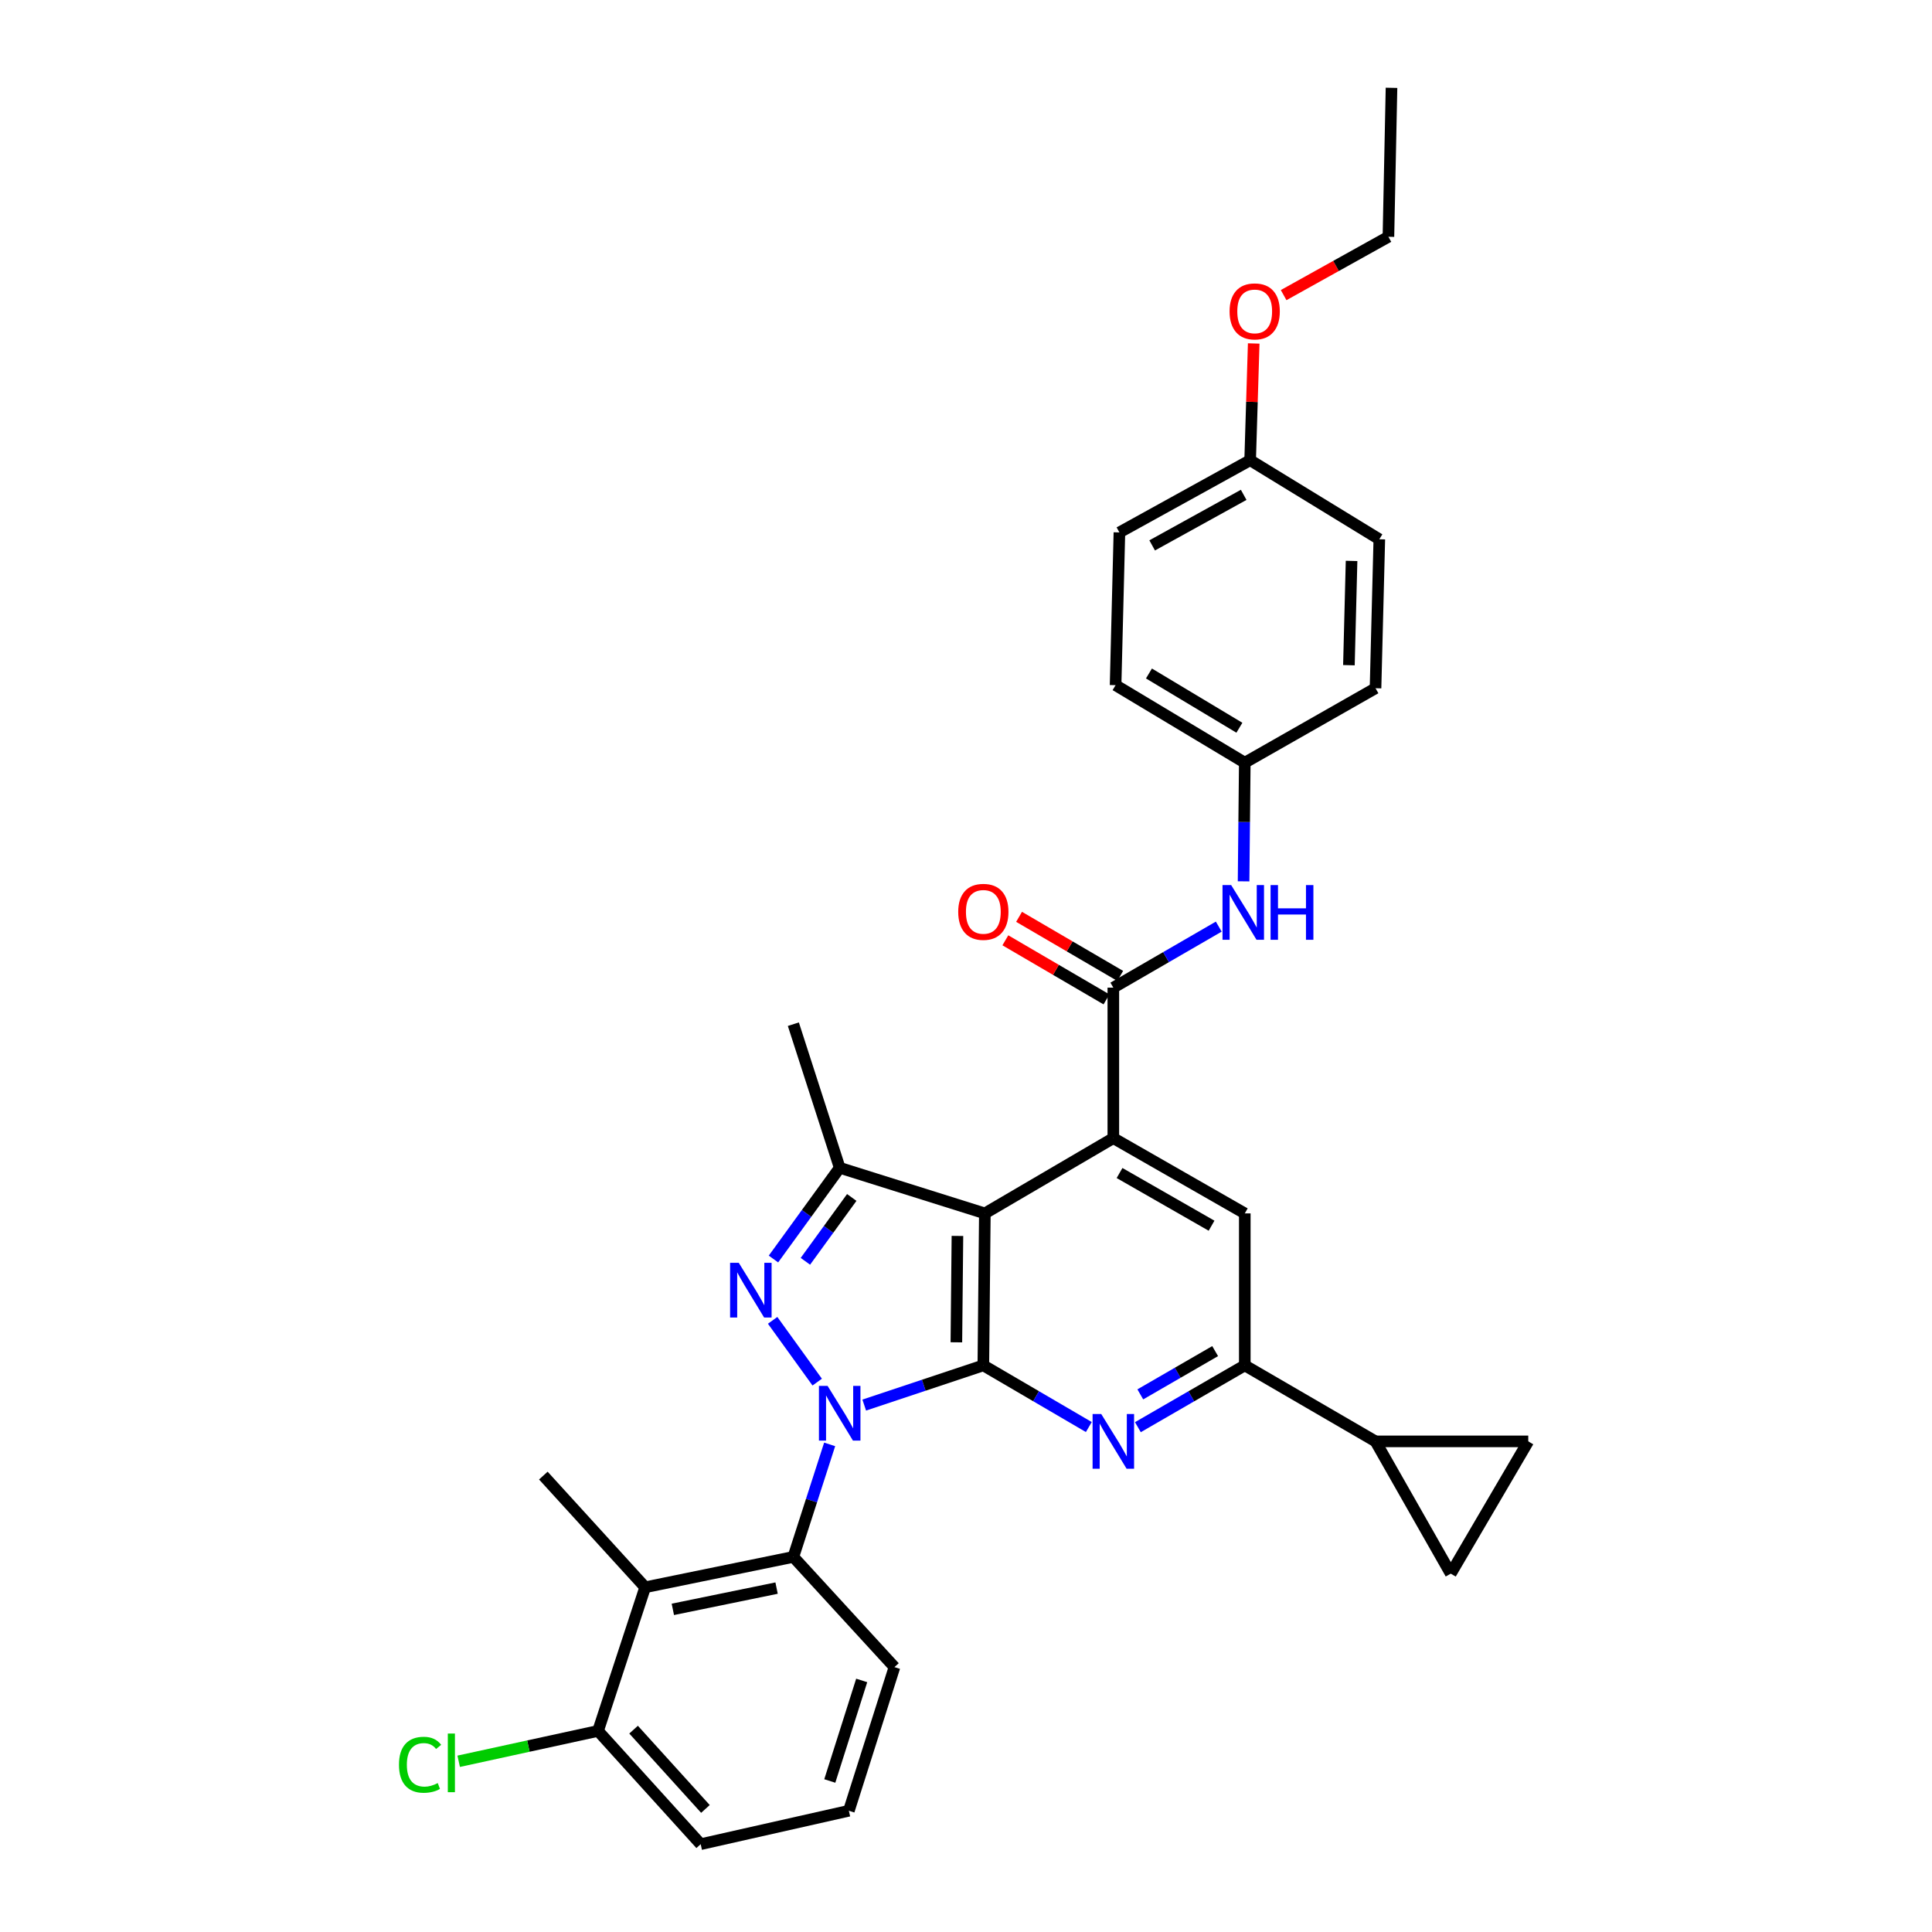 <?xml version='1.0' encoding='iso-8859-1'?>
<svg version='1.1' baseProfile='full'
              xmlns='http://www.w3.org/2000/svg'
                      xmlns:rdkit='http://www.rdkit.org/xml'
                      xmlns:xlink='http://www.w3.org/1999/xlink'
                  xml:space='preserve'
width='1000px' height='1000px' viewBox='0 0 1000 1000'>
<!-- END OF HEADER -->
<rect style='opacity:1.0;fill:#FFFFFF;stroke:none' width='1000' height='1000' x='0' y='0'> </rect>
<path class='bond-0' d='M 447.325,727.269 L 478.149,716.993' style='fill:none;fill-rule:evenodd;stroke:#0000FF;stroke-width:6px;stroke-linecap:butt;stroke-linejoin:miter;stroke-opacity:1' />
<path class='bond-0' d='M 478.149,716.993 L 508.973,706.717' style='fill:none;fill-rule:evenodd;stroke:#000000;stroke-width:6px;stroke-linecap:butt;stroke-linejoin:miter;stroke-opacity:1' />
<path class='bond-2' d='M 422.988,715.378 L 399.915,683.408' style='fill:none;fill-rule:evenodd;stroke:#0000FF;stroke-width:6px;stroke-linecap:butt;stroke-linejoin:miter;stroke-opacity:1' />
<path class='bond-6' d='M 429.427,747.616 L 420.032,776.733' style='fill:none;fill-rule:evenodd;stroke:#0000FF;stroke-width:6px;stroke-linecap:butt;stroke-linejoin:miter;stroke-opacity:1' />
<path class='bond-6' d='M 420.032,776.733 L 410.638,805.85' style='fill:none;fill-rule:evenodd;stroke:#000000;stroke-width:6px;stroke-linecap:butt;stroke-linejoin:miter;stroke-opacity:1' />
<path class='bond-1' d='M 508.973,706.717 L 509.755,628.054' style='fill:none;fill-rule:evenodd;stroke:#000000;stroke-width:6px;stroke-linecap:butt;stroke-linejoin:miter;stroke-opacity:1' />
<path class='bond-1' d='M 495.017,694.778 L 495.565,639.714' style='fill:none;fill-rule:evenodd;stroke:#000000;stroke-width:6px;stroke-linecap:butt;stroke-linejoin:miter;stroke-opacity:1' />
<path class='bond-4' d='M 508.973,706.717 L 536.272,722.676' style='fill:none;fill-rule:evenodd;stroke:#000000;stroke-width:6px;stroke-linecap:butt;stroke-linejoin:miter;stroke-opacity:1' />
<path class='bond-4' d='M 536.272,722.676 L 563.572,738.636' style='fill:none;fill-rule:evenodd;stroke:#0000FF;stroke-width:6px;stroke-linecap:butt;stroke-linejoin:miter;stroke-opacity:1' />
<path class='bond-3' d='M 509.755,628.054 L 576.26,589.094' style='fill:none;fill-rule:evenodd;stroke:#000000;stroke-width:6px;stroke-linecap:butt;stroke-linejoin:miter;stroke-opacity:1' />
<path class='bond-32' d='M 509.755,628.054 L 434.625,604.449' style='fill:none;fill-rule:evenodd;stroke:#000000;stroke-width:6px;stroke-linecap:butt;stroke-linejoin:miter;stroke-opacity:1' />
<path class='bond-5' d='M 400.34,651.664 L 417.483,628.057' style='fill:none;fill-rule:evenodd;stroke:#0000FF;stroke-width:6px;stroke-linecap:butt;stroke-linejoin:miter;stroke-opacity:1' />
<path class='bond-5' d='M 417.483,628.057 L 434.625,604.449' style='fill:none;fill-rule:evenodd;stroke:#000000;stroke-width:6px;stroke-linecap:butt;stroke-linejoin:miter;stroke-opacity:1' />
<path class='bond-5' d='M 416.87,652.851 L 428.87,636.326' style='fill:none;fill-rule:evenodd;stroke:#0000FF;stroke-width:6px;stroke-linecap:butt;stroke-linejoin:miter;stroke-opacity:1' />
<path class='bond-5' d='M 428.87,636.326 L 440.87,619.801' style='fill:none;fill-rule:evenodd;stroke:#000000;stroke-width:6px;stroke-linecap:butt;stroke-linejoin:miter;stroke-opacity:1' />
<path class='bond-7' d='M 576.26,589.094 L 576.26,511.204' style='fill:none;fill-rule:evenodd;stroke:#000000;stroke-width:6px;stroke-linecap:butt;stroke-linejoin:miter;stroke-opacity:1' />
<path class='bond-34' d='M 576.26,589.094 L 644.298,628.054' style='fill:none;fill-rule:evenodd;stroke:#000000;stroke-width:6px;stroke-linecap:butt;stroke-linejoin:miter;stroke-opacity:1' />
<path class='bond-34' d='M 579.473,607.151 L 627.099,634.423' style='fill:none;fill-rule:evenodd;stroke:#000000;stroke-width:6px;stroke-linecap:butt;stroke-linejoin:miter;stroke-opacity:1' />
<path class='bond-8' d='M 588.965,738.708 L 616.632,722.713' style='fill:none;fill-rule:evenodd;stroke:#0000FF;stroke-width:6px;stroke-linecap:butt;stroke-linejoin:miter;stroke-opacity:1' />
<path class='bond-8' d='M 616.632,722.713 L 644.298,706.717' style='fill:none;fill-rule:evenodd;stroke:#000000;stroke-width:6px;stroke-linecap:butt;stroke-linejoin:miter;stroke-opacity:1' />
<path class='bond-8' d='M 590.221,721.726 L 609.588,710.529' style='fill:none;fill-rule:evenodd;stroke:#0000FF;stroke-width:6px;stroke-linecap:butt;stroke-linejoin:miter;stroke-opacity:1' />
<path class='bond-8' d='M 609.588,710.529 L 628.954,699.332' style='fill:none;fill-rule:evenodd;stroke:#000000;stroke-width:6px;stroke-linecap:butt;stroke-linejoin:miter;stroke-opacity:1' />
<path class='bond-20' d='M 434.625,604.449 L 410.638,530.117' style='fill:none;fill-rule:evenodd;stroke:#000000;stroke-width:6px;stroke-linecap:butt;stroke-linejoin:miter;stroke-opacity:1' />
<path class='bond-9' d='M 410.638,805.85 L 333.929,821.574' style='fill:none;fill-rule:evenodd;stroke:#000000;stroke-width:6px;stroke-linecap:butt;stroke-linejoin:miter;stroke-opacity:1' />
<path class='bond-9' d='M 401.957,821.996 L 348.261,833.002' style='fill:none;fill-rule:evenodd;stroke:#000000;stroke-width:6px;stroke-linecap:butt;stroke-linejoin:miter;stroke-opacity:1' />
<path class='bond-21' d='M 410.638,805.85 L 462.968,862.895' style='fill:none;fill-rule:evenodd;stroke:#000000;stroke-width:6px;stroke-linecap:butt;stroke-linejoin:miter;stroke-opacity:1' />
<path class='bond-12' d='M 576.26,511.204 L 603.543,495.41' style='fill:none;fill-rule:evenodd;stroke:#000000;stroke-width:6px;stroke-linecap:butt;stroke-linejoin:miter;stroke-opacity:1' />
<path class='bond-12' d='M 603.543,495.41 L 630.826,479.617' style='fill:none;fill-rule:evenodd;stroke:#0000FF;stroke-width:6px;stroke-linecap:butt;stroke-linejoin:miter;stroke-opacity:1' />
<path class='bond-16' d='M 579.81,505.128 L 553.641,489.839' style='fill:none;fill-rule:evenodd;stroke:#000000;stroke-width:6px;stroke-linecap:butt;stroke-linejoin:miter;stroke-opacity:1' />
<path class='bond-16' d='M 553.641,489.839 L 527.471,474.55' style='fill:none;fill-rule:evenodd;stroke:#FF0000;stroke-width:6px;stroke-linecap:butt;stroke-linejoin:miter;stroke-opacity:1' />
<path class='bond-16' d='M 572.711,517.28 L 546.541,501.991' style='fill:none;fill-rule:evenodd;stroke:#000000;stroke-width:6px;stroke-linecap:butt;stroke-linejoin:miter;stroke-opacity:1' />
<path class='bond-16' d='M 546.541,501.991 L 520.372,486.701' style='fill:none;fill-rule:evenodd;stroke:#FF0000;stroke-width:6px;stroke-linecap:butt;stroke-linejoin:miter;stroke-opacity:1' />
<path class='bond-10' d='M 644.298,706.717 L 644.298,628.054' style='fill:none;fill-rule:evenodd;stroke:#000000;stroke-width:6px;stroke-linecap:butt;stroke-linejoin:miter;stroke-opacity:1' />
<path class='bond-11' d='M 644.298,706.717 L 711.969,746.053' style='fill:none;fill-rule:evenodd;stroke:#000000;stroke-width:6px;stroke-linecap:butt;stroke-linejoin:miter;stroke-opacity:1' />
<path class='bond-15' d='M 333.929,821.574 L 309.543,895.921' style='fill:none;fill-rule:evenodd;stroke:#000000;stroke-width:6px;stroke-linecap:butt;stroke-linejoin:miter;stroke-opacity:1' />
<path class='bond-24' d='M 333.929,821.574 L 281.231,763.762' style='fill:none;fill-rule:evenodd;stroke:#000000;stroke-width:6px;stroke-linecap:butt;stroke-linejoin:miter;stroke-opacity:1' />
<path class='bond-13' d='M 711.969,746.053 L 791.023,746.053' style='fill:none;fill-rule:evenodd;stroke:#000000;stroke-width:6px;stroke-linecap:butt;stroke-linejoin:miter;stroke-opacity:1' />
<path class='bond-14' d='M 711.969,746.053 L 750.906,814.521' style='fill:none;fill-rule:evenodd;stroke:#000000;stroke-width:6px;stroke-linecap:butt;stroke-linejoin:miter;stroke-opacity:1' />
<path class='bond-17' d='M 643.673,456.177 L 643.986,425.469' style='fill:none;fill-rule:evenodd;stroke:#0000FF;stroke-width:6px;stroke-linecap:butt;stroke-linejoin:miter;stroke-opacity:1' />
<path class='bond-17' d='M 643.986,425.469 L 644.298,394.761' style='fill:none;fill-rule:evenodd;stroke:#000000;stroke-width:6px;stroke-linecap:butt;stroke-linejoin:miter;stroke-opacity:1' />
<path class='bond-35' d='M 791.023,746.053 L 750.906,814.521' style='fill:none;fill-rule:evenodd;stroke:#000000;stroke-width:6px;stroke-linecap:butt;stroke-linejoin:miter;stroke-opacity:1' />
<path class='bond-18' d='M 309.543,895.921 L 273.478,903.777' style='fill:none;fill-rule:evenodd;stroke:#000000;stroke-width:6px;stroke-linecap:butt;stroke-linejoin:miter;stroke-opacity:1' />
<path class='bond-18' d='M 273.478,903.777 L 237.414,911.634' style='fill:none;fill-rule:evenodd;stroke:#00CC00;stroke-width:6px;stroke-linecap:butt;stroke-linejoin:miter;stroke-opacity:1' />
<path class='bond-33' d='M 309.543,895.921 L 362.67,954.545' style='fill:none;fill-rule:evenodd;stroke:#000000;stroke-width:6px;stroke-linecap:butt;stroke-linejoin:miter;stroke-opacity:1' />
<path class='bond-33' d='M 327.94,895.264 L 365.13,936.301' style='fill:none;fill-rule:evenodd;stroke:#000000;stroke-width:6px;stroke-linecap:butt;stroke-linejoin:miter;stroke-opacity:1' />
<path class='bond-22' d='M 644.298,394.761 L 711.969,356.223' style='fill:none;fill-rule:evenodd;stroke:#000000;stroke-width:6px;stroke-linecap:butt;stroke-linejoin:miter;stroke-opacity:1' />
<path class='bond-23' d='M 644.298,394.761 L 577.425,354.643' style='fill:none;fill-rule:evenodd;stroke:#000000;stroke-width:6px;stroke-linecap:butt;stroke-linejoin:miter;stroke-opacity:1' />
<path class='bond-23' d='M 641.507,376.675 L 594.696,348.592' style='fill:none;fill-rule:evenodd;stroke:#000000;stroke-width:6px;stroke-linecap:butt;stroke-linejoin:miter;stroke-opacity:1' />
<path class='bond-19' d='M 647.074,238.208 L 579.404,275.581' style='fill:none;fill-rule:evenodd;stroke:#000000;stroke-width:6px;stroke-linecap:butt;stroke-linejoin:miter;stroke-opacity:1' />
<path class='bond-19' d='M 643.727,256.133 L 596.358,282.295' style='fill:none;fill-rule:evenodd;stroke:#000000;stroke-width:6px;stroke-linecap:butt;stroke-linejoin:miter;stroke-opacity:1' />
<path class='bond-27' d='M 647.074,238.208 L 647.996,207.995' style='fill:none;fill-rule:evenodd;stroke:#000000;stroke-width:6px;stroke-linecap:butt;stroke-linejoin:miter;stroke-opacity:1' />
<path class='bond-27' d='M 647.996,207.995 L 648.918,177.781' style='fill:none;fill-rule:evenodd;stroke:#FF0000;stroke-width:6px;stroke-linecap:butt;stroke-linejoin:miter;stroke-opacity:1' />
<path class='bond-36' d='M 647.074,238.208 L 713.931,279.123' style='fill:none;fill-rule:evenodd;stroke:#000000;stroke-width:6px;stroke-linecap:butt;stroke-linejoin:miter;stroke-opacity:1' />
<path class='bond-28' d='M 462.968,862.895 L 439.371,937.243' style='fill:none;fill-rule:evenodd;stroke:#000000;stroke-width:6px;stroke-linecap:butt;stroke-linejoin:miter;stroke-opacity:1' />
<path class='bond-28' d='M 446.014,869.79 L 429.497,921.833' style='fill:none;fill-rule:evenodd;stroke:#000000;stroke-width:6px;stroke-linecap:butt;stroke-linejoin:miter;stroke-opacity:1' />
<path class='bond-26' d='M 711.969,356.223 L 713.931,279.123' style='fill:none;fill-rule:evenodd;stroke:#000000;stroke-width:6px;stroke-linecap:butt;stroke-linejoin:miter;stroke-opacity:1' />
<path class='bond-26' d='M 698.194,344.3 L 699.568,290.33' style='fill:none;fill-rule:evenodd;stroke:#000000;stroke-width:6px;stroke-linecap:butt;stroke-linejoin:miter;stroke-opacity:1' />
<path class='bond-25' d='M 577.425,354.643 L 579.404,275.581' style='fill:none;fill-rule:evenodd;stroke:#000000;stroke-width:6px;stroke-linecap:butt;stroke-linejoin:miter;stroke-opacity:1' />
<path class='bond-30' d='M 664.408,152.752 L 691.527,137.653' style='fill:none;fill-rule:evenodd;stroke:#FF0000;stroke-width:6px;stroke-linecap:butt;stroke-linejoin:miter;stroke-opacity:1' />
<path class='bond-30' d='M 691.527,137.653 L 718.646,122.554' style='fill:none;fill-rule:evenodd;stroke:#000000;stroke-width:6px;stroke-linecap:butt;stroke-linejoin:miter;stroke-opacity:1' />
<path class='bond-29' d='M 439.371,937.243 L 362.67,954.545' style='fill:none;fill-rule:evenodd;stroke:#000000;stroke-width:6px;stroke-linecap:butt;stroke-linejoin:miter;stroke-opacity:1' />
<path class='bond-31' d='M 718.646,122.554 L 720.241,45.455' style='fill:none;fill-rule:evenodd;stroke:#000000;stroke-width:6px;stroke-linecap:butt;stroke-linejoin:miter;stroke-opacity:1' />
<path  class='atom-0' d='M 428.365 717.343
L 437.645 732.343
Q 438.565 733.823, 440.045 736.503
Q 441.525 739.183, 441.605 739.343
L 441.605 717.343
L 445.365 717.343
L 445.365 745.663
L 441.485 745.663
L 431.525 729.263
Q 430.365 727.343, 429.125 725.143
Q 427.925 722.943, 427.565 722.263
L 427.565 745.663
L 423.885 745.663
L 423.885 717.343
L 428.365 717.343
' fill='#0000FF'/>
<path  class='atom-3' d='M 382.376 653.621
L 391.656 668.621
Q 392.576 670.101, 394.056 672.781
Q 395.536 675.461, 395.616 675.621
L 395.616 653.621
L 399.376 653.621
L 399.376 681.941
L 395.496 681.941
L 385.536 665.541
Q 384.376 663.621, 383.136 661.421
Q 381.936 659.221, 381.576 658.541
L 381.576 681.941
L 377.896 681.941
L 377.896 653.621
L 382.376 653.621
' fill='#0000FF'/>
<path  class='atom-5' d='M 570 731.893
L 579.28 746.893
Q 580.2 748.373, 581.68 751.053
Q 583.16 753.733, 583.24 753.893
L 583.24 731.893
L 587 731.893
L 587 760.213
L 583.12 760.213
L 573.16 743.813
Q 572 741.893, 570.76 739.693
Q 569.56 737.493, 569.2 736.813
L 569.2 760.213
L 565.52 760.213
L 565.52 731.893
L 570 731.893
' fill='#0000FF'/>
<path  class='atom-13' d='M 637.249 458.115
L 646.529 473.115
Q 647.449 474.595, 648.929 477.275
Q 650.409 479.955, 650.489 480.115
L 650.489 458.115
L 654.249 458.115
L 654.249 486.435
L 650.369 486.435
L 640.409 470.035
Q 639.249 468.115, 638.009 465.915
Q 636.809 463.715, 636.449 463.035
L 636.449 486.435
L 632.769 486.435
L 632.769 458.115
L 637.249 458.115
' fill='#0000FF'/>
<path  class='atom-13' d='M 657.649 458.115
L 661.489 458.115
L 661.489 470.155
L 675.969 470.155
L 675.969 458.115
L 679.809 458.115
L 679.809 486.435
L 675.969 486.435
L 675.969 473.355
L 661.489 473.355
L 661.489 486.435
L 657.649 486.435
L 657.649 458.115
' fill='#0000FF'/>
<path  class='atom-17' d='M 495.973 471.972
Q 495.973 465.172, 499.333 461.372
Q 502.693 457.572, 508.973 457.572
Q 515.253 457.572, 518.613 461.372
Q 521.973 465.172, 521.973 471.972
Q 521.973 478.852, 518.573 482.772
Q 515.173 486.652, 508.973 486.652
Q 502.733 486.652, 499.333 482.772
Q 495.973 478.892, 495.973 471.972
M 508.973 483.452
Q 513.293 483.452, 515.613 480.572
Q 517.973 477.652, 517.973 471.972
Q 517.973 466.412, 515.613 463.612
Q 513.293 460.772, 508.973 460.772
Q 504.653 460.772, 502.293 463.572
Q 499.973 466.372, 499.973 471.972
Q 499.973 477.692, 502.293 480.572
Q 504.653 483.452, 508.973 483.452
' fill='#FF0000'/>
<path  class='atom-19' d='M 206.511 913.438
Q 206.511 906.398, 209.791 902.718
Q 213.111 898.998, 219.391 898.998
Q 225.231 898.998, 228.351 903.118
L 225.711 905.278
Q 223.431 902.278, 219.391 902.278
Q 215.111 902.278, 212.831 905.158
Q 210.591 907.998, 210.591 913.438
Q 210.591 919.038, 212.911 921.918
Q 215.271 924.798, 219.831 924.798
Q 222.951 924.798, 226.591 922.918
L 227.711 925.918
Q 226.231 926.878, 223.991 927.438
Q 221.751 927.998, 219.271 927.998
Q 213.111 927.998, 209.791 924.238
Q 206.511 920.478, 206.511 913.438
' fill='#00CC00'/>
<path  class='atom-19' d='M 231.791 897.278
L 235.471 897.278
L 235.471 927.638
L 231.791 927.638
L 231.791 897.278
' fill='#00CC00'/>
<path  class='atom-28' d='M 636.427 161.172
Q 636.427 154.372, 639.787 150.572
Q 643.147 146.772, 649.427 146.772
Q 655.707 146.772, 659.067 150.572
Q 662.427 154.372, 662.427 161.172
Q 662.427 168.052, 659.027 171.972
Q 655.627 175.852, 649.427 175.852
Q 643.187 175.852, 639.787 171.972
Q 636.427 168.092, 636.427 161.172
M 649.427 172.652
Q 653.747 172.652, 656.067 169.772
Q 658.427 166.852, 658.427 161.172
Q 658.427 155.612, 656.067 152.812
Q 653.747 149.972, 649.427 149.972
Q 645.107 149.972, 642.747 152.772
Q 640.427 155.572, 640.427 161.172
Q 640.427 166.892, 642.747 169.772
Q 645.107 172.652, 649.427 172.652
' fill='#FF0000'/>
</svg>
